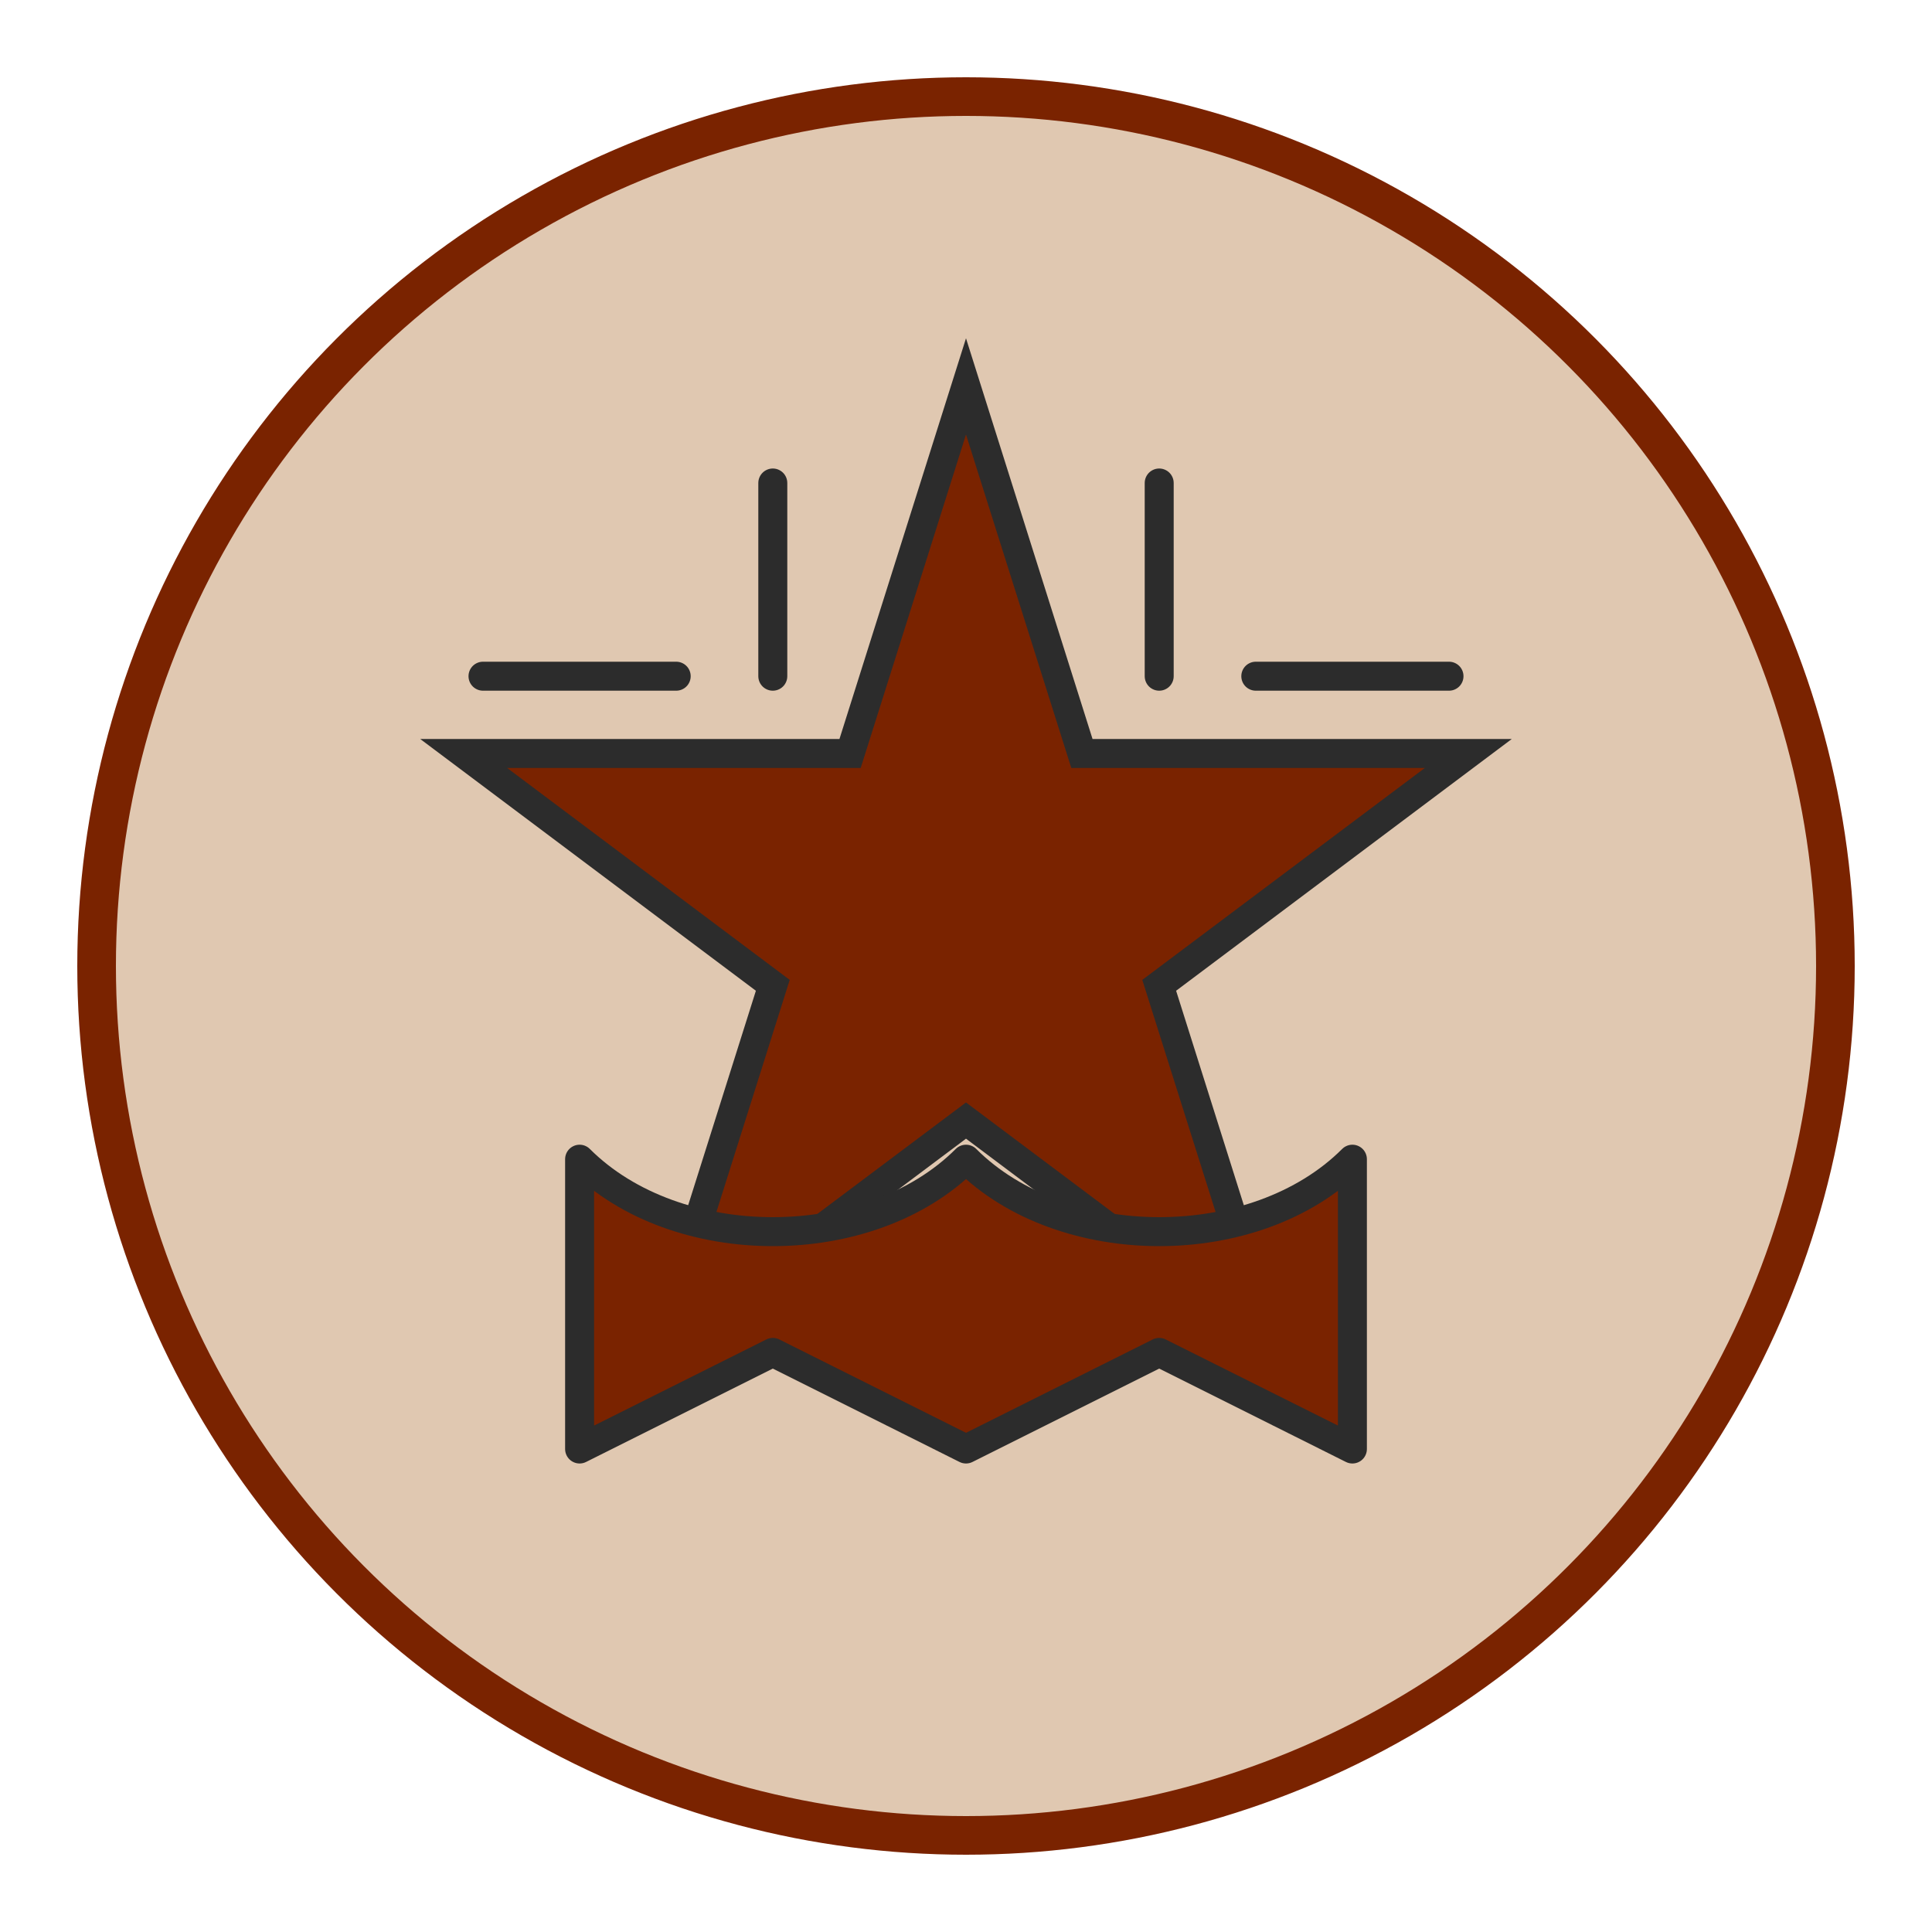 <svg xmlns="http://www.w3.org/2000/svg" viewBox="0 0 100 100">
  <circle cx="50" cy="50" r="45" fill="#e0c8b1" stroke="#7a2300" stroke-width="2"/>
  
  <!-- 品質を表す星 -->
  <path d="M50,20 L56,39 L76,39 L60,51 L66,70 L50,58 L34,70 L40,51 L24,39 L44,39 Z" fill="#7a2300" stroke="#2c2c2c" stroke-width="1.5"/>
  
  <!-- 高級感を表すリボン -->
  <path d="M30,60 C35,65 45,65 50,60 C55,65 65,65 70,60 L70,75 L60,70 L50,75 L40,70 L30,75 Z" fill="#7a2300" stroke="#2c2c2c" stroke-width="1.5" stroke-linejoin="round"/>
  
  <!-- 装飾線 -->
  <path d="M25,35 L35,35" stroke="#2c2c2c" stroke-width="1.5" stroke-linecap="round"/>
  <path d="M65,35 L75,35" stroke="#2c2c2c" stroke-width="1.5" stroke-linecap="round"/>
  <path d="M40,25 L40,35" stroke="#2c2c2c" stroke-width="1.5" stroke-linecap="round"/>
  <path d="M60,25 L60,35" stroke="#2c2c2c" stroke-width="1.5" stroke-linecap="round"/>
</svg>
